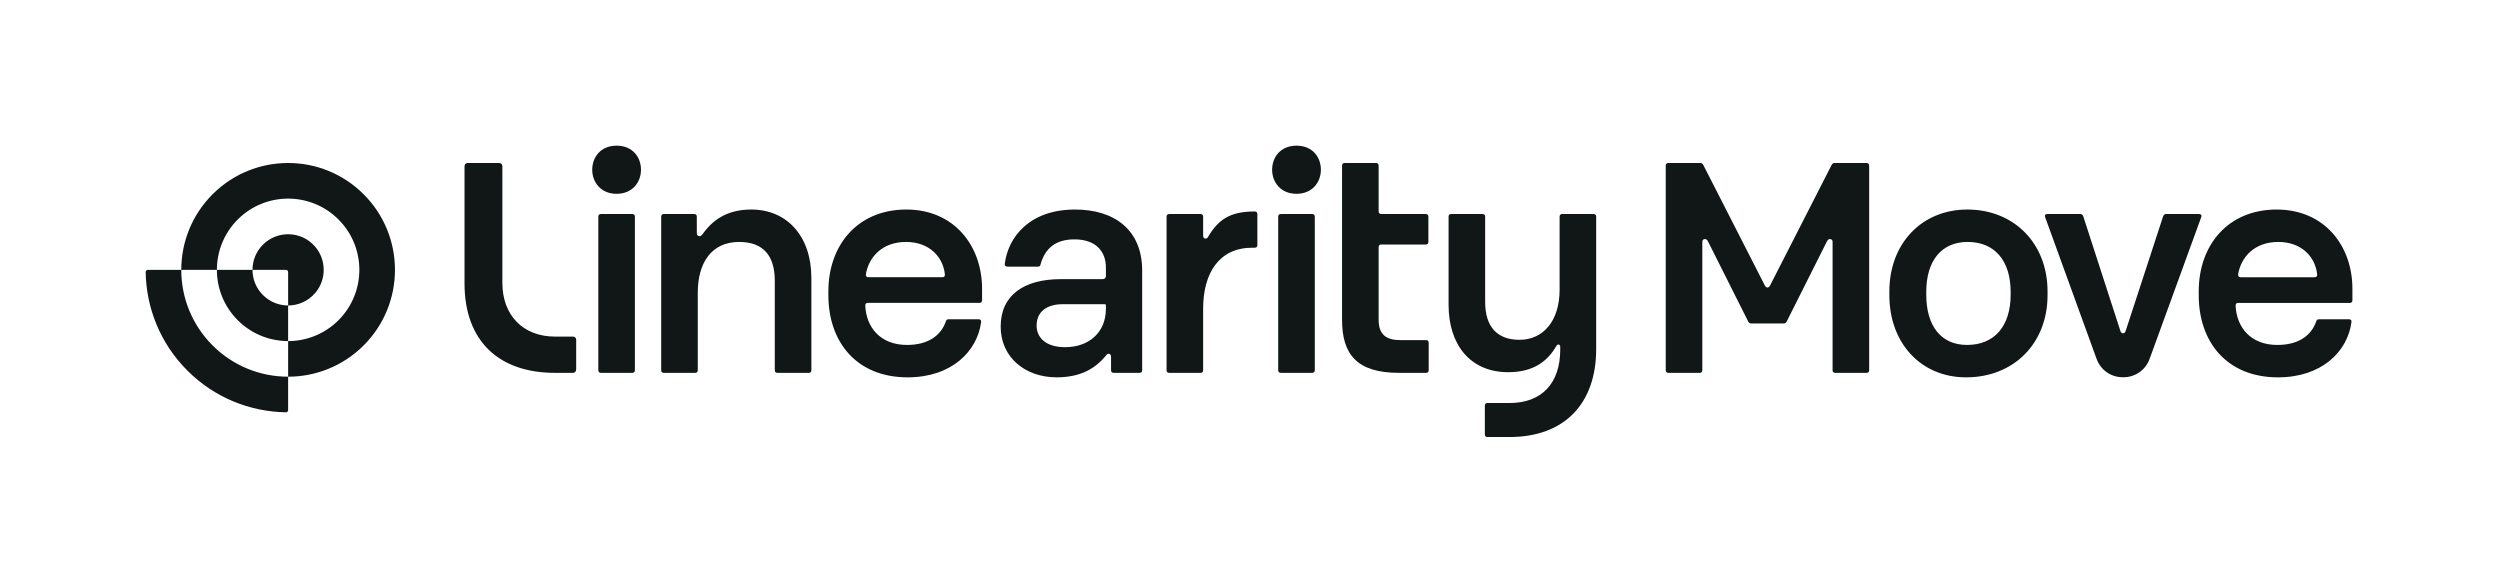 <?xml version="1.0" encoding="UTF-8"?>
<svg id="Logo" xmlns="http://www.w3.org/2000/svg" width="343.58mm" height="80.08mm" viewBox="0 0 973.927 226.999">
  <defs>
    <style>
      .cls-1 {
        fill: #111717;
      }
    </style>
  </defs>
  <path class="cls-1" d="m587.577,144.999c4.812,0,8.625-1.031,11.672-2.828s5.328-4.359,7.078-7.422c.25-.437.625-.594.937-.516s.562.391.562.891v1c0,6.687-1.844,11.906-5.234,15.453s-8.328,5.422-14.516,5.422h-8.625c-.312,0-.562.094-.734.266s-.266.422-.266.734v11.25c0,.312.094.562.266.734s.422.266.734.266h8.625c10.687,0,19.125-3.25,24.89-9.156s8.859-14.469,8.859-25.094v-51.625c0-.312-.094-.562-.266-.734s-.422-.266-.734-.266h-12.25c-.312,0-.562.094-.734.266s-.266.422-.266.734v28.5c0,6-1.562,10.875-4.297,14.25s-6.641,5.25-11.328,5.25c-4.312,0-7.656-1.25-9.922-3.719s-3.453-6.156-3.453-11.031v-33.25c0-.312-.094-.562-.266-.734s-.422-.266-.734-.266h-12.25c-.312,0-.562.094-.734.266s-.266.422-.266.734v34.375c0,7.75,2.094,14.312,6.047,18.937s9.766,7.312,17.203,7.312Zm-64.748-80.499v60.125c0,6.687,1.437,11.844,4.922,15.328,3.484,3.484,9.016,5.297,17.203,5.297h10.625c.312,0,.562-.094.734-.266s.266-.422.266-.734v-10.75c0-.312-.094-.562-.266-.734s-.422-.266-.734-.266h-10c-2.75,0-4.875-.531-6.312-1.781s-2.187-3.219-2.187-6.094v-28.375c0-.312.094-.562.266-.734s.422-.266.734-.266h17.375c.312,0,.562-.094.734-.266s.266-.422.266-.734v-9.875c0-.312-.094-.562-.266-.734s-.422-.266-.734-.266h-17.375c-.312,0-.562-.094-.734-.266s-.266-.422-.266-.734v-17.875c0-.312-.094-.562-.266-.734s-.422-.266-.734-.266h-12.25c-.312,0-.562.094-.734.266s-.266.422-.266.734Zm-27.249,1.625c0,2.375.812,4.719,2.406,6.469s3.969,2.906,7.094,2.906,5.5-1.156,7.094-2.906,2.406-4.094,2.406-6.469c0-2.437-.812-4.781-2.406-6.516s-3.969-2.859-7.094-2.859-5.5,1.125-7.094,2.859-2.406,4.078-2.406,6.516Zm15.625,17.25h-12.25c-.312,0-.562.094-.734.266s-.266.422-.266.734v59.875c0,.312.094.562.266.734s.422.266.734.266h12.25c.312,0,.562-.094.734-.266s.266-.422.266-.734v-59.875c0-.312-.094-.562-.266-.734s-.422-.266-.734-.266Zm-55.749,61.875h12.25c.312,0,.562-.094.734-.266s.266-.422.266-.734v-24c0-6.937,1.562-12.875,4.734-17.078s7.953-6.672,14.391-6.672h1c.312,0,.562-.094.734-.266s.266-.422.266-.734v-12.125c0-.312-.094-.562-.266-.734s-.422-.266-.734-.266c-4.812,0-8.375.781-11.234,2.422s-5.016,4.141-7.016,7.578c-.312.5-.781.656-1.172.547s-.703-.484-.703-1.047v-7.5c0-.312-.094-.562-.266-.734s-.422-.266-.734-.266h-12.25c-.312,0-.562.094-.734.266s-.266.422-.266.734v59.875c0,.312.094.562.266.734s.422.266.734.266Zm-17.844-57.703c-4.625-3.953-11.156-5.922-18.781-5.922-9.062,0-15.594,2.781-20.015,6.797-4.422,4.016-6.734,9.266-7.359,14.203-.062.375-.031.687.141.906s.484.344.984.344h11.75c.312,0,.531-.062.687-.187s.25-.312.312-.562c.875-3.187,2.344-5.656,4.516-7.328s5.047-2.547,8.734-2.547c4.062,0,7.125,1.125,9.172,3.062s3.078,4.687,3.078,7.937v3.25c0,.375-.125.687-.344.906s-.531.344-.906.344h-16.375c-7,0-12.844,1.5-16.937,4.562s-6.437,7.687-6.437,13.937c0,6,2.406,10.937,6.328,14.375s9.359,5.375,15.422,5.375c4.687,0,8.469-.844,11.609-2.344s5.641-3.656,7.766-6.281c.375-.5.844-.656,1.219-.531s.656.531.656,1.156v5.25c0,.312.094.562.266.734s.422.266.734.266h10.125c.312,0,.562-.094.734-.266s.266-.422.266-.734v-38.875c0-7.937-2.719-13.875-7.344-17.828Zm-6.781,32.14v.562c0,4.687-1.687,8.437-4.516,11.016s-6.797,3.984-11.359,3.984c-4,0-6.781-1.031-8.562-2.594s-2.562-3.656-2.562-5.781c0-2.75 1-4.844,2.781-6.25s4.344-2.125,7.469-2.125h16.125c.25,0,.406.031.5.125s.125.25.125.5v.562Zm-56.015-28.906c-5.047-5.625-12.422-9.156-21.734-9.156-9.5,0-17.094,3.469-22.312,9.187s-8.062,13.687-8.062,22.687v1.5c0,9.062,2.719,17.062,7.937,22.797s12.937,9.203,22.937,9.203c8.562,0,15.344-2.531,20.172-6.484s7.703-9.328,8.453-15.016c.062-.375,0-.656-.172-.844s-.453-.281-.828-.281h-11.5c-.375,0-.625.031-.812.156s-.312.344-.437.719c-.937,2.687-2.625,4.969-5.125,6.578s-5.812,2.547-10,2.547c-5.25,0-9.219-1.75-11.922-4.531s-4.141-6.594-4.328-10.719c0-.375.062-.656.219-.844s.406-.281.781-.281h43.5c.312,0,.562-.094.734-.266s.266-.422.266-.734v-4.5c0-8.375-2.719-16.094-7.766-21.719Zm-6.906,16.922c-.172.203-.453.297-.828.297h-28.75c-.375,0-.656-.094-.828-.297s-.234-.516-.172-.953c.562-3.25,2.125-6.375,4.719-8.687s6.219-3.812,10.906-3.812c4.5,0,8.094,1.437,10.656,3.719s4.094,5.406,4.469,8.781c.062.437,0,.75-.172.953Zm-51.827,36.547v-36c0-8.187-2.406-14.844-6.531-19.453s-9.969-7.172-16.844-7.172c-4,0-7.531.719-10.641,2.234s-5.797,3.828-8.109,7.016c-.312.437-.531.719-.75.891s-.437.234-.75.234-.562-.125-.734-.344-.266-.531-.266-.906v-6.375c0-.312-.094-.562-.266-.734s-.422-.266-.734-.266h-11.875c-.312,0-.562.094-.734.266s-.266.422-.266.734v59.875c0,.312.094.562.266.734s.422.266.734.266h12.25c.312,0,.562-.094.734-.266s.266-.422.266-.734v-30.25c0-5.75,1.312-10.687,3.984-14.187s6.703-5.562,12.141-5.562c4.812,0,8.281,1.406,10.547,4s3.328,6.375,3.328,11.125v34.875c0,.312.094.562.266.734s.422.266.734.266h12.25c.312,0,.562-.094.734-.266s.266-.422.266-.734Zm-85.372-78.124c0,2.375.812,4.719,2.406,6.469s3.969,2.906,7.094,2.906,5.5-1.156,7.094-2.906,2.406-4.094,2.406-6.469c0-2.437-.812-4.781-2.406-6.516s-3.969-2.859-7.094-2.859-5.5,1.125-7.094,2.859-2.406,4.078-2.406,6.516Zm15.625,17.25h-12.25c-.312,0-.562.094-.734.266s-.266.422-.266.734v59.875c0,.312.094.562.266.734s.422.266.734.266h12.25c.312,0,.562-.094.734-.266s.266-.422.266-.734v-59.875c0-.312-.094-.562-.266-.734s-.422-.266-.734-.266Zm-30.125,47.75h7c.375,0,.687.125.906.344s.344.531.344.906v11.5c0,.375-.125.719-.344.969s-.531.406-.906.406h-7c-10.875,0-19.687-3.062-25.781-8.953-6.094-5.891-9.469-14.609-9.469-25.922v-45.625c0-.375.125-.687.344-.906s.531-.344.906-.344h12.25c.375,0,.687.125.906.344s.344.531.344.906v45.5c0,6.25,2,11.469,5.562,15.125s8.687,5.75,14.937,5.75Zm670.721-49.5c-19,0-30.375,13.875-30.375,31.876v1.5c0,18.125,10.876,31.999,30.875,31.999,17.125,0,27.125-10.125,28.625-21.5.124-.75-.25-1.125-1-1.125h-11.5c-.75,0-1.0.125-1.251.876-1.875,5.375-6.749,9.124-15.125,9.124-10.499,0-15.875-7-16.249-15.25,0-.75.249-1.125.999-1.125h43.5c.625,0,1.001-.375,1.001-1v-4.499c0-16.75-10.875-30.876-29.501-30.876Zm14.744,26.375h-28.75c-.75,0-1.125-.375-1-1.249,1.125-6.5,6.251-12.5,15.625-12.5,9,0,14.375,5.75,15.125,12.5.125.874-.249,1.249-.999,1.249Zm-44.981-24.625h-12.875c-.5,0-.875.25-1.125.876l-14.625,44.75c-.187.561-.591.841-.997.843-.405-.002-.817-.282-1.004-.843l-14.499-44.75c-.25-.625-.625-.876-1.125-.876h-12.875c-.751,0-1.126.501-.875,1.125l20.049,55.24c3.526,9.672,17.209,9.657,20.714-.022l20.111-55.218c.25-.624-.125-1.125-.874-1.125Zm-90.284-1.75c-17.75,0-30.375,13.25-30.375,31.875v1.5c0,18.751,12.374,32,29.874,32,18.625,0,31.75-13.25,31.75-32v-1.5c0-18.625-13-31.875-31.25-31.875Zm16.875,33.124c0,12.375-6.375,19.625-17.001,19.625-10,0-15.875-7.25-15.875-19.625v-.999c0-12.251,6-19.5,16.125-19.5,10.5,0,16.75,7.25,16.75,19.5v.999Zm-55.116-50.248v79.749c0,.625-.375,1-1,1h-12.25c-.625,0-1-.375-1-1v-50.124c0-.625-.501-1-1-1s-.875.25-1.249,1l-15.625,31.125c-.25.5-.625.75-1.125.75h-12.75c-.5,0-.876-.25-1.125-.75l-15.625-31.125c-.375-.75-.75-1-1.249-1-.501,0-1.0.375-1,1v50.124c0,.625-.375,1-1,1h-12.25c-.625,0-1-.375-1-1v-79.749c0-.625.375-1,1-1h12.5c.5,0,.875.25,1.125.75l24,47c.25.5.625.75,1.0.75s.75-.25,1-.75l24-47c.249-.5.625-.75,1.125-.75h12.5c.625,0,1.0.375,1,1ZM111.383,105.125h-13.015c-0-3.551,1.355-7.102,4.064-9.811,5.63-5.63,14.895-5.41,20.241.66,4.513,5.125,4.58,12.941.146,18.134-2.784,3.261-6.68,4.892-10.576,4.892v-13.015c0-.475-.385-.86-.86-.86Zm-18.762,19.622c5.418,5.418,12.52,8.128,19.622,8.128l0-13.875c-3.551,0-7.102-1.355-9.811-4.064s-4.064-6.26-4.064-9.811l-13.875 0c-0,7.102,2.709,14.204,8.128,19.622Zm-8.128-19.622c-0-7.102,2.709-14.204,8.128-19.622,10.837-10.837,28.407-10.837,39.244,0,10.837,10.837,10.837,28.407,0,39.244-5.418,5.418-12.52,8.128-19.622,8.128l0,13.875c10.653 0,21.305-4.064,29.433-12.192,16.255-16.255,16.255-42.611,0-58.866-16.255-16.255-42.611-16.255-58.866,0-8.128,8.128-12.192,18.78-12.192,29.433l13.875 0Zm27.75,54.629v-13.005c-10.653,0-21.305-4.064-29.433-12.192-8.128-8.128-12.192-18.78-12.192-29.433l-13.005 0c-.479 0-.871.391-.864.87.217,13.912,5.633,27.758,16.249,38.374,10.616,10.616,24.462,16.032,38.374,16.249.479.007.87-.385.87-.864Z"/>
</svg>